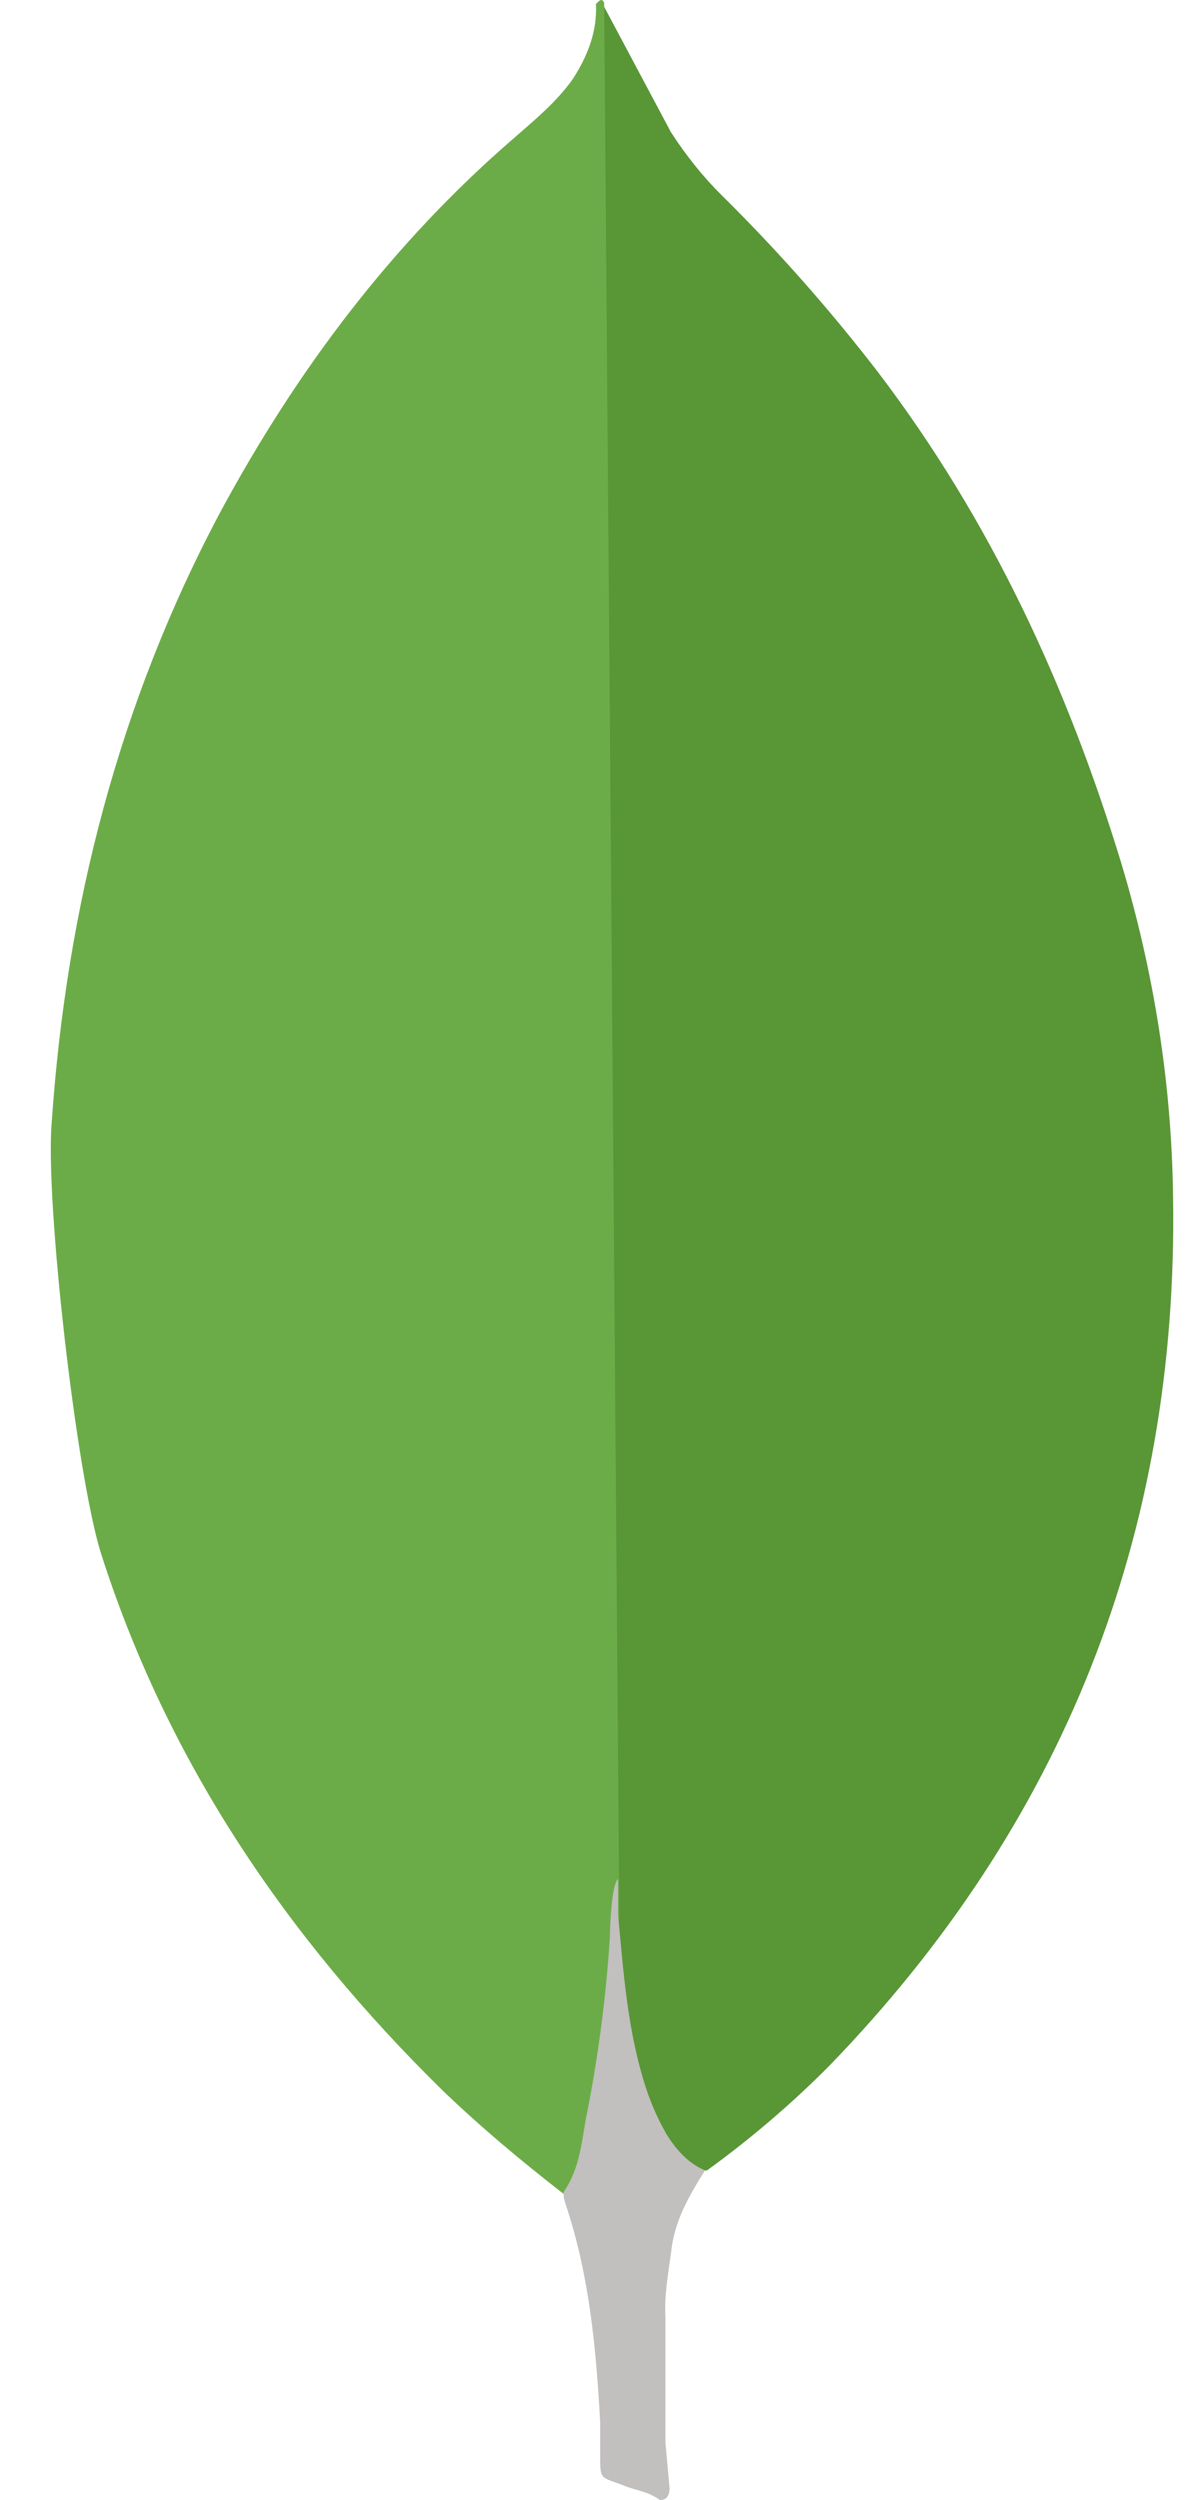 <svg width="19" height="40" viewBox="0 0 19 40" fill="none" xmlns="http://www.w3.org/2000/svg">
<path d="M9.671 0.109L10.739 2.114C10.979 2.484 11.239 2.812 11.545 3.117C12.443 4.003 13.279 4.949 14.05 5.949C15.858 8.324 17.078 10.961 17.949 13.813C18.472 15.556 18.755 17.343 18.777 19.15C18.864 24.554 17.012 29.193 13.277 33.049C12.67 33.661 12.013 34.222 11.315 34.727C10.945 34.727 10.77 34.443 10.617 34.182C10.34 33.697 10.155 33.165 10.072 32.613C9.941 31.959 9.855 31.306 9.897 30.631V30.326C9.867 30.261 9.541 0.263 9.671 0.109Z" fill="#599636"/>
<path d="M9.671 0.043C9.627 -0.044 9.583 0.022 9.539 0.064C9.561 0.502 9.408 0.892 9.169 1.264C8.907 1.634 8.56 1.918 8.211 2.223C6.273 3.9 4.749 5.926 3.527 8.192C1.903 11.242 1.065 14.511 0.828 17.952C0.719 19.193 1.22 23.573 1.611 24.836C2.679 28.191 4.596 31.002 7.08 33.442C7.69 34.029 8.342 34.574 9.017 35.098C9.213 35.098 9.234 34.923 9.279 34.793C9.365 34.515 9.431 34.231 9.476 33.943L9.913 30.676L9.671 0.043Z" fill="#6CAC48"/>
<path d="M10.741 36.054C10.784 35.554 11.024 35.139 11.286 34.725C11.023 34.617 10.828 34.4 10.676 34.159C10.544 33.931 10.435 33.69 10.351 33.44C10.046 32.525 9.981 31.566 9.893 30.631V30.064C9.784 30.152 9.762 30.892 9.762 31.002C9.698 31.99 9.567 32.972 9.37 33.943C9.305 34.335 9.261 34.727 9.02 35.075C9.02 35.119 9.02 35.163 9.041 35.228C9.433 36.383 9.541 37.559 9.607 38.757V39.195C9.607 39.717 9.586 39.607 10.02 39.782C10.194 39.847 10.389 39.87 10.564 40C10.696 40 10.717 39.891 10.717 39.804L10.652 39.085V37.08C10.631 36.73 10.696 36.383 10.739 36.055L10.741 36.054Z" fill="#C2BFBF"/>
</svg>
